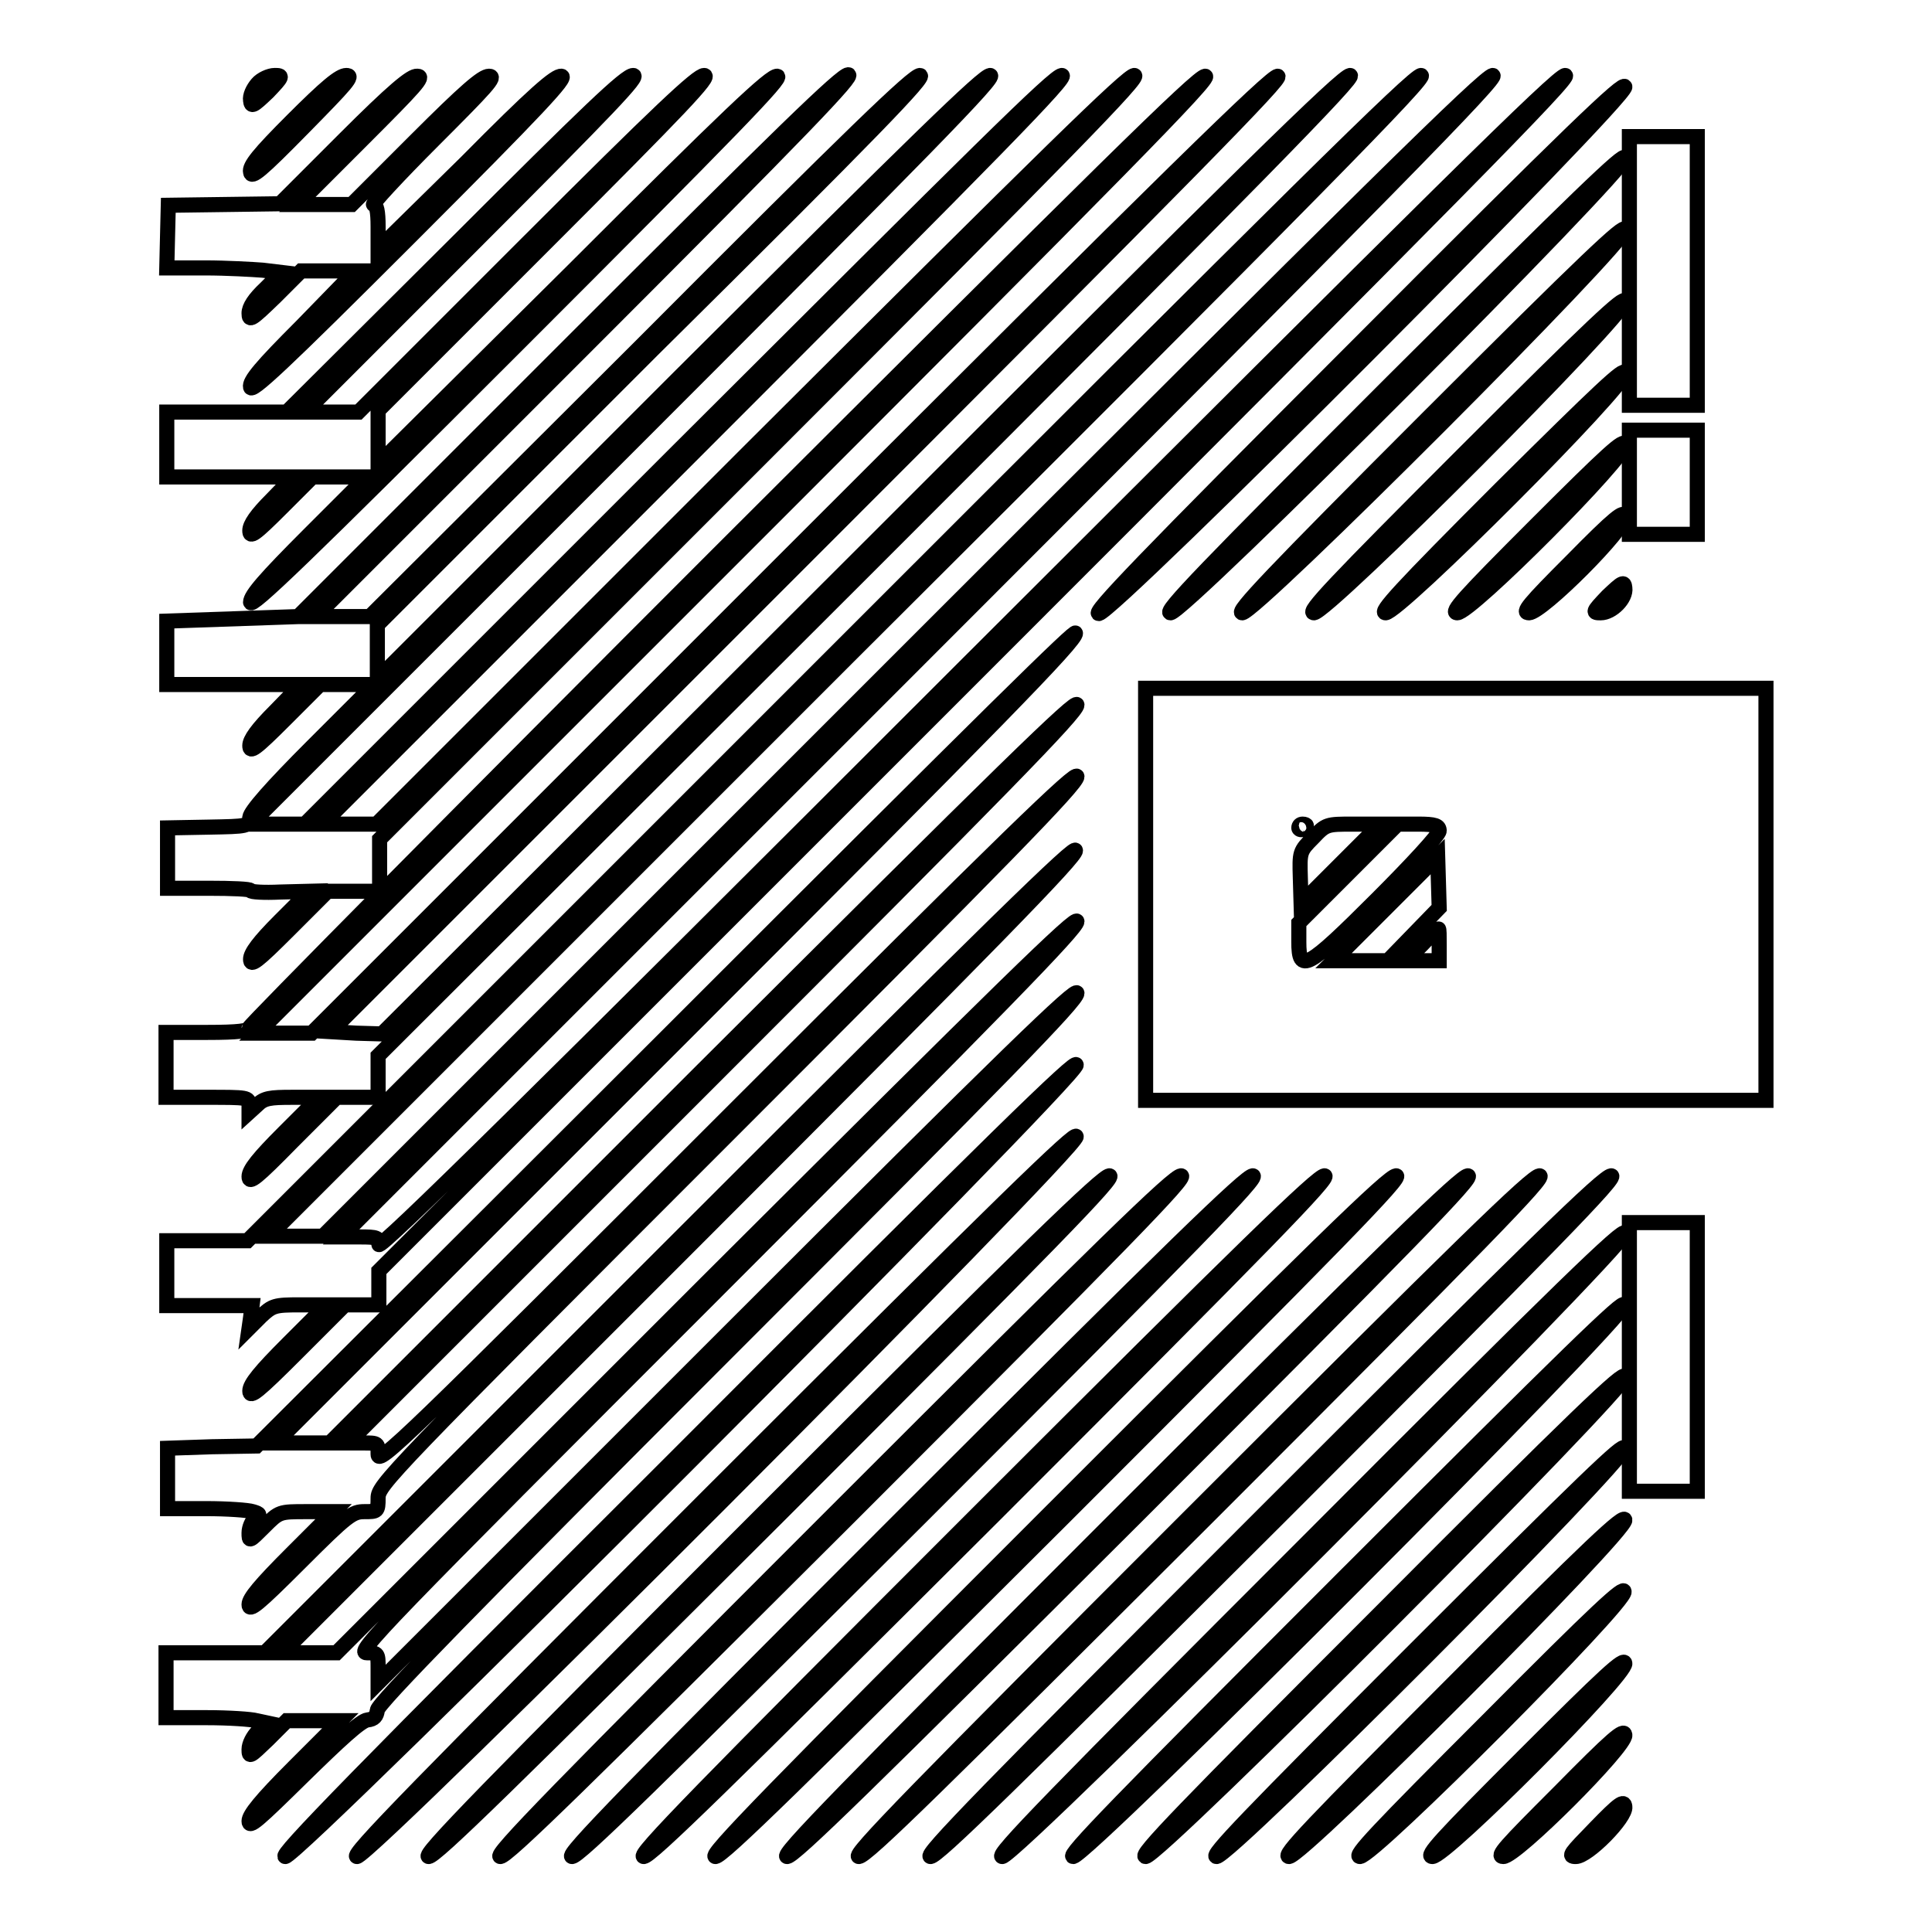 <?xml version="1.0" encoding="utf-8"?>
<!-- Svg Vector Icons : http://www.onlinewebfonts.com/icon -->
<!DOCTYPE svg PUBLIC "-//W3C//DTD SVG 1.1//EN" "http://www.w3.org/Graphics/SVG/1.1/DTD/svg11.dtd">
<svg version="1.1" xmlns="http://www.w3.org/2000/svg" xmlns:xlink="http://www.w3.org/1999/xlink" x="0px" y="0px" viewBox="0 0 256 256" enable-background="new 0 0 256 256" xml:space="preserve">
<g><g><g><path stroke-width="2" fill-opacity="0" stroke="#000000"  d="M34.1,11.1c-0.6,0.7-1,1.6-0.9,2.2c0.1,0.9,0.3,0.8,2.3-1.1c2-2.1,2-2.2,0.9-2.2C35.7,10,34.6,10.5,34.1,11.1z"/><path stroke-width="2" fill-opacity="0" stroke="#000000"  d="M38.8,15.9c-4.5,4.5-5.8,6.1-5.6,6.9c0.1,0.9,1.3-0.1,7-5.9C46,11,46.9,10,45.9,10C45,10,43.2,11.5,38.8,15.9z"/><path stroke-width="2" fill-opacity="0" stroke="#000000"  d="M45.6,18.5l-8.5,8.5l-7.4,0.1l-7.4,0.1l-0.1,4.1l-0.1,4.2l5.1,0c2.8,0,6.3,0.2,7.6,0.3l2.5,0.3l-2.1,2.1c-1.5,1.4-2.2,2.5-2.2,3.3c0,1.1,0.3,0.9,3.5-2.2l3.4-3.4h3.6h3.6L40,43.2c-5.4,5.4-7,7.3-6.8,8.1c0.1,0.8,4.1-2.9,21.2-20c17.1-17.1,20.8-21.1,20-21.2c-0.8-0.1-3.6,2.3-12.6,11.4L50.1,33v-3c0-2-0.2-2.9-0.6-2.9c-0.3,0,3.2-3.8,7.9-8.5c7.2-7.2,8.4-8.5,7.4-8.5c-0.9,0-3.2,2-9.7,8.5l-8.5,8.5H43h-3.6l8.5-8.5c7.2-7.2,8.4-8.5,7.4-8.5C54.5,10,52.1,12,45.6,18.5z"/><path stroke-width="2" fill-opacity="0" stroke="#000000"  d="M60.4,32.3L38,54.6h-7.9h-8v4.3v4.3h8.4h8.4l-2.9,3c-2,2-2.9,3.3-2.9,4.1c0,1,0.6,0.6,4.2-3l4.1-4.1h3.6h3.6l-7.7,7.7c-5.8,5.8-7.7,8-7.7,8.9c0,0.9,6.8-5.6,35.4-34.2c28.6-28.6,35.2-35.4,34.4-35.5c-0.9-0.1-6.4,5.1-26.9,25.6L50.1,61.5V58v-3.6l22.2-22.2c18.1-18.1,22-22.2,21-22.2c-0.9,0-6,4.8-23.5,22.3L47.5,54.6H44h-3.6l22.3-22.3C80.9,14.1,84.8,10,83.9,10C82.9,10,77.9,14.8,60.4,32.3z"/><path stroke-width="2" fill-opacity="0" stroke="#000000"  d="M75.3,45.9L39.5,81.7L30.8,82l-8.7,0.3v4.2v4.2H31h8.9l-3.4,3.5c-2.4,2.4-3.4,3.8-3.4,4.6c0,1,0.7,0.5,4.7-3.5l4.6-4.6h3.6h3.6l-8.2,8.2c-5.5,5.5-8.2,8.6-8.3,9.4c-0.1,1.2-0.2,1.2-5.5,1.3l-5.4,0.1v4v4h5.5c3,0,5.5,0.1,5.5,0.3c0,0.2,1.8,0.3,3.9,0.2l3.9-0.1l-3.9,3.9c-2.8,2.8-3.9,4.3-3.9,5.1c0,1,0.8,0.4,5.1-3.9l5.1-5.1h3.5h3.4v-3.4v-3.5l50.7-50.7C141.7,19.8,151.3,10,150.3,10c-0.9,0-11.4,10.3-50.8,49.6l-49.6,49.6h-3.6h-3.6l49.6-49.6c40-40,49.4-49.6,48.4-49.6S129.4,20.3,90,59.6l-49.6,49.6h-3.6h-3.6l49.6-49.6c40-40,49.4-49.6,48.4-49.6c-0.9,0-9.5,8.4-41.2,40l-40,40v-3.6v-3.6l36.4-36.4C116.1,17,122.8,10,121.9,10s-8.7,7.5-37,35.9L49,81.7h-3.6h-3.6l35.9-35.9c29-29,35.6-35.9,34.7-35.9C111.4,10,103.7,17.5,75.3,45.9z"/><path stroke-width="2" fill-opacity="0" stroke="#000000"  d="M95.8,72.8c-34.5,34.5-62.8,63.1-62.8,63.4c0,0.4-1.4,0.6-5.5,0.6h-5.5v4.3v4.3h5.5c5.3,0,5.5,0,5.5,1v1l1.1-1c0.9-0.9,1.7-1,4.6-1h3.6l-4.7,4.7c-3.3,3.3-4.6,4.9-4.6,5.8c0,1,0.9,0.3,5.8-4.7l5.8-5.8h2.8h2.7v-2.7v-2.8L115.1,75c52.3-52.3,64.7-65,63.8-65c-1,0-14.2,13-64.7,63.5L50.6,137l-3.4-0.1l-3.4-0.2l63.3-63.3c51-51,63.1-63.3,62.2-63.3s-14.2,13-64.6,63.4l-63.4,63.4h-3.6h-3.6l63.4-63.4c51-51,63.2-63.4,62.2-63.4S145.8,22.9,95.8,72.8z"/><path stroke-width="2" fill-opacity="0" stroke="#000000"  d="M110,87.2l-77.2,77.2h-5.3h-5.4v4.3v4.3h5.6h5.7l-0.2,1.6L33,176l1.6-1.6c1.5-1.4,1.8-1.5,5.1-1.5h3.6l-5.1,5.1c-3.7,3.7-5.1,5.4-5.1,6.3c0,1,1,0.2,6.3-5.1l6.3-6.3h2.3h2.2v-2.2v-2.3l79.2-79.2c63.6-63.6,79-79.2,78-79.2s-17.1,16-79.2,78c-58.1,58.1-78,77.7-78,76.9c0-0.9-0.2-1-2.5-1h-2.5l76.9-76.9C184,25.1,198.8,10,197.8,10c-1,0-16.9,15.7-78.1,76.9l-76.9,76.9h-3.6h-3.6l76.9-76.9C174.5,25.1,189.3,10,188.3,10S171.4,25.8,110,87.2z"/><path stroke-width="2" fill-opacity="0" stroke="#000000"  d="M179.8,45.9c-28.6,28.6-35.1,35.4-34.2,35.4c1.8,0,69.9-68.2,69.7-69.8C215.2,10.7,208.4,17.2,179.8,45.9z"/><path stroke-width="2" fill-opacity="0" stroke="#000000"  d="M215.9,35.9v17.8h4.5h4.5V35.9V18.1h-4.5h-4.5V35.9z"/><path stroke-width="2" fill-opacity="0" stroke="#000000"  d="M184.5,50.6c-24.8,24.8-30.4,30.6-29.4,30.6c1.8,0,60.4-58.7,60.2-60.3C215.2,20.2,209.4,25.8,184.5,50.6z"/><path stroke-width="2" fill-opacity="0" stroke="#000000"  d="M189.3,55.3c-21,21-25.6,25.9-24.7,25.9c1.8,0,51-49.2,50.7-50.8C215.2,29.7,210.3,34.3,189.3,55.3z"/><path stroke-width="2" fill-opacity="0" stroke="#000000"  d="M194,60.1c-17.2,17.2-20.9,21.1-19.9,21.1c1.8,0,41.5-39.7,41.2-41.3C215.2,39.2,211.2,42.9,194,60.1z"/><path stroke-width="2" fill-opacity="0" stroke="#000000"  d="M198.8,64.8c-13.4,13.4-16.1,16.4-15.2,16.4c1.8,0,32-30.2,31.7-31.8C215.2,48.7,212.2,51.5,198.8,64.8z"/><path stroke-width="2" fill-opacity="0" stroke="#000000"  d="M215.9,63.9v6.9h4.5h4.5v-6.9V57h-4.5h-4.5V63.9z"/><path stroke-width="2" fill-opacity="0" stroke="#000000"  d="M203.5,69.6c-9.6,9.6-11.4,11.6-10.4,11.6c1.8,0,22.5-20.8,22.2-22.3C215.2,58.1,213.1,60,203.5,69.6z"/><path stroke-width="2" fill-opacity="0" stroke="#000000"  d="M208.3,74.3c-5.8,5.8-6.7,6.9-5.7,6.9c1.7,0,13-11.3,12.7-12.8C215.2,67.6,214,68.5,208.3,74.3z"/><path stroke-width="2" fill-opacity="0" stroke="#000000"  d="M213,79c-2,2.1-2,2.2-0.9,2.2c1.5,0,3.4-1.9,3.2-3.3C215.2,77,215,77.1,213,79z"/><path stroke-width="2" fill-opacity="0" stroke="#000000"  d="M88.3,137.4L34,191.6l-5.9,0.1l-5.9,0.2v4v4l5.1,0c2.8,0,5.6,0.2,6.2,0.4c1,0.3,1,0.4,0.3,0.9c-0.4,0.3-0.8,1.2-0.8,1.9c0,1.2,0,1.2,2-0.8c2-2,2-2,5.6-2h3.6l-5.6,5.6c-4.1,4.1-5.6,5.9-5.6,6.7c0,1,1.1,0.1,6.8-5.6c6.3-6.3,6.9-6.7,8.5-6.7c1.7,0,1.8,0,1.8-1.8c0-1.7,1.3-3.1,46.3-48.1c36.7-36.7,46.3-46.5,46.3-47.5c0-0.9-8.9,7.7-46.3,45.1c-43,43-46.3,46.2-46.3,44.7s0-1.5-2-1.5h-2l48.3-48.3c38.3-38.3,48.3-48.5,48.3-49.5c0-0.9-9.6,8.5-49.5,48.3l-49.5,49.5h-3.6h-3.6l53.1-53.1c42.4-42.4,53.1-53.3,52.9-54.2C142.6,83.3,132.1,93.6,88.3,137.4z"/><path stroke-width="2" fill-opacity="0" stroke="#000000"  d="M151.8,118.5v27.3h41.1h41.1v-27.3V91.2h-41.1h-41.1V118.5z M173.1,109.4c0,0.1-0.2,0.4-0.5,0.5c-0.2,0.1-0.5,0-0.5-0.2c0-0.3,0.2-0.5,0.5-0.5C172.9,109.2,173.1,109.3,173.1,109.4z M177.6,114.5l-5.2,5.2l-0.1-3.4c-0.1-3.4-0.1-3.5,1.7-5.3c1.7-1.8,1.8-1.8,5.3-1.8h3.6L177.6,114.5z M190.7,110.1c0,0.5-3.7,4.5-8.2,9c-9.4,9.4-10.4,9.9-10.4,5.7v-2.5l6.5-6.5l6.6-6.6h2.7C190.2,109.2,190.7,109.4,190.7,110.1z M187.3,123.8l-3.4,3.5h-3.6h-3.6l6.9-6.9l6.9-6.9l0.1,3.4l0.1,3.4L187.3,123.8z M190.7,125.2v2.1h-2.2h-2.2l2.1-2.1c1.1-1.2,2.1-2.1,2.2-2.1C190.7,123,190.7,124,190.7,125.2z"/><path stroke-width="2" fill-opacity="0" stroke="#000000"  d="M88.8,165.3l-53.7,53.7h-6.5h-6.6v4.3v4.3l5.4,0c2.9,0,5.9,0.2,6.6,0.4l1.4,0.3l-1.2,1.1c-0.7,0.7-1.2,1.7-1.2,2.4c0,1.1,0.1,1,2.5-1.3l2.5-2.5h3.5h3.6l-6.1,6.1c-4.5,4.5-6,6.4-6,7.2c0,1,1.1,0,7.2-6c4.8-4.7,7.6-7.3,8.5-7.4c0.9-0.1,1.2-0.5,1.3-1.3c0.1-0.9,12.5-13.6,46.4-47.5c36.7-36.7,46.3-46.5,46.3-47.5c0-0.9-8.9,7.7-46.3,45.1L50.1,223v-2c0-1.9,0-2-1.5-2c-1.5,0,1.8-3.4,46.3-47.9c37.9-37.9,47.8-48.1,47.8-49c0-0.9-9.5,8.4-49.1,47.9l-49,49h-3.6h-3.6l52.6-52.6c42.1-42.1,52.6-52.9,52.5-53.7C142.6,111.8,132.2,121.9,88.8,165.3z"/><path stroke-width="2" fill-opacity="0" stroke="#000000"  d="M89.6,193.1C46.9,235.7,36.9,246,37.8,246c1.8,0,105.1-103.4,104.8-104.9C142.6,140.3,132.3,150.3,89.6,193.1z"/><path stroke-width="2" fill-opacity="0" stroke="#000000"  d="M94.3,197.8c-38.9,38.9-48,48.2-47,48.2c1.8,0,95.6-93.9,95.3-95.4C142.6,149.8,133.2,158.9,94.3,197.8z"/><path stroke-width="2" fill-opacity="0" stroke="#000000"  d="M100.7,200.9C64.3,237.3,55.8,246,56.8,246c0.9,0,10.5-9.4,46.3-45.1c36.4-36.4,44.9-45.1,43.9-45.1C146.1,155.8,136.5,165.1,100.7,200.9z"/><path stroke-width="2" fill-opacity="0" stroke="#000000"  d="M110.2,200.9C73.8,237.3,65.3,246,66.3,246c0.9,0,10.5-9.4,46.3-45.1c36.4-36.4,44.9-45.1,43.9-45.1S146,165.1,110.2,200.9z"/><path stroke-width="2" fill-opacity="0" stroke="#000000"  d="M119.7,200.9C83.3,237.3,74.8,246,75.8,246c0.9,0,10.5-9.4,46.3-45.1c36.4-36.4,44.9-45.1,43.9-45.1C165.1,155.8,155.5,165.1,119.7,200.9z"/><path stroke-width="2" fill-opacity="0" stroke="#000000"  d="M129.2,200.9C92.8,237.3,84.3,246,85.3,246c0.9,0,10.5-9.4,46.3-45.1c36.4-36.4,44.9-45.1,43.9-45.1C174.6,155.8,165,165.1,129.2,200.9z"/><path stroke-width="2" fill-opacity="0" stroke="#000000"  d="M138.7,200.9C102.3,237.3,93.8,246,94.8,246c0.9,0,10.5-9.4,46.3-45.1c36.4-36.4,44.9-45.1,43.9-45.1S174.5,165.1,138.7,200.9z"/><path stroke-width="2" fill-opacity="0" stroke="#000000"  d="M148.2,200.9c-36.4,36.4-44.9,45.1-43.9,45.1c0.9,0,10.5-9.4,46.3-45.1c36.4-36.4,44.9-45.1,43.9-45.1C193.6,155.8,184,165.1,148.2,200.9z"/><path stroke-width="2" fill-opacity="0" stroke="#000000"  d="M157.7,200.9c-36.4,36.4-44.9,45.1-43.9,45.1s10.5-9.4,46.3-45.1c36.4-36.4,44.9-45.1,43.9-45.1S193.5,165.1,157.7,200.9z"/><path stroke-width="2" fill-opacity="0" stroke="#000000"  d="M167.2,200.9c-36.4,36.4-44.9,45.1-43.9,45.1c0.9,0,10.5-9.4,46.3-45.1c36.4-36.4,44.9-45.1,43.9-45.1S203,165.1,167.2,200.9z"/><path stroke-width="2" fill-opacity="0" stroke="#000000"  d="M215.9,179.8v17.8h4.5h4.5v-17.8V162h-4.5h-4.5V179.8z"/><path stroke-width="2" fill-opacity="0" stroke="#000000"  d="M173.4,204.2C139.6,238,131.8,246,132.8,246c1.8,0,82.8-81.1,82.5-82.6C215.2,162.6,207.1,170.4,173.4,204.2z"/><path stroke-width="2" fill-opacity="0" stroke="#000000"  d="M178.1,209c-30,30-36.8,37-35.9,37c1.8,0,73.3-71.6,73-73.1C215.2,172.1,208.1,179,178.1,209z"/><path stroke-width="2" fill-opacity="0" stroke="#000000"  d="M182.9,213.7c-26.2,26.2-32.1,32.3-31.1,32.3c1.8,0,63.8-62.1,63.5-63.6C215.2,181.6,209,187.5,182.9,213.7z"/><path stroke-width="2" fill-opacity="0" stroke="#000000"  d="M187.6,218.5c-22.4,22.4-27.3,27.5-26.4,27.5c1.8,0,54.3-52.6,54-54.1C215.2,191.1,210,196.1,187.6,218.5z"/><path stroke-width="2" fill-opacity="0" stroke="#000000"  d="M192.4,223.2c-18.6,18.6-22.6,22.8-21.6,22.8c1.8,0,44.8-43.1,44.5-44.6C215.2,200.6,210.9,204.6,192.4,223.2z"/><path stroke-width="2" fill-opacity="0" stroke="#000000"  d="M197.1,228c-14.8,14.8-17.8,18-16.9,18c1.8,0,35.3-33.6,35-35.1C215.2,210.1,211.8,213.2,197.1,228z"/><path stroke-width="2" fill-opacity="0" stroke="#000000"  d="M201.9,232.7c-11,11-13.1,13.3-12.1,13.3c1.8,0,25.8-24.1,25.5-25.6C215.2,219.6,212.8,221.8,201.9,232.7z"/><path stroke-width="2" fill-opacity="0" stroke="#000000"  d="M206.6,237.5c-7.2,7.2-8.4,8.5-7.4,8.5c1.7,0,16.3-14.6,16.1-16.1C215.2,229,213.7,230.3,206.6,237.5z"/><path stroke-width="2" fill-opacity="0" stroke="#000000"  d="M211.4,242.2c-3.3,3.4-3.7,3.8-2.6,3.8c1.6,0,6.7-5.2,6.5-6.6C215.2,238.5,214.6,238.9,211.4,242.2z"/></g></g></g>
</svg>